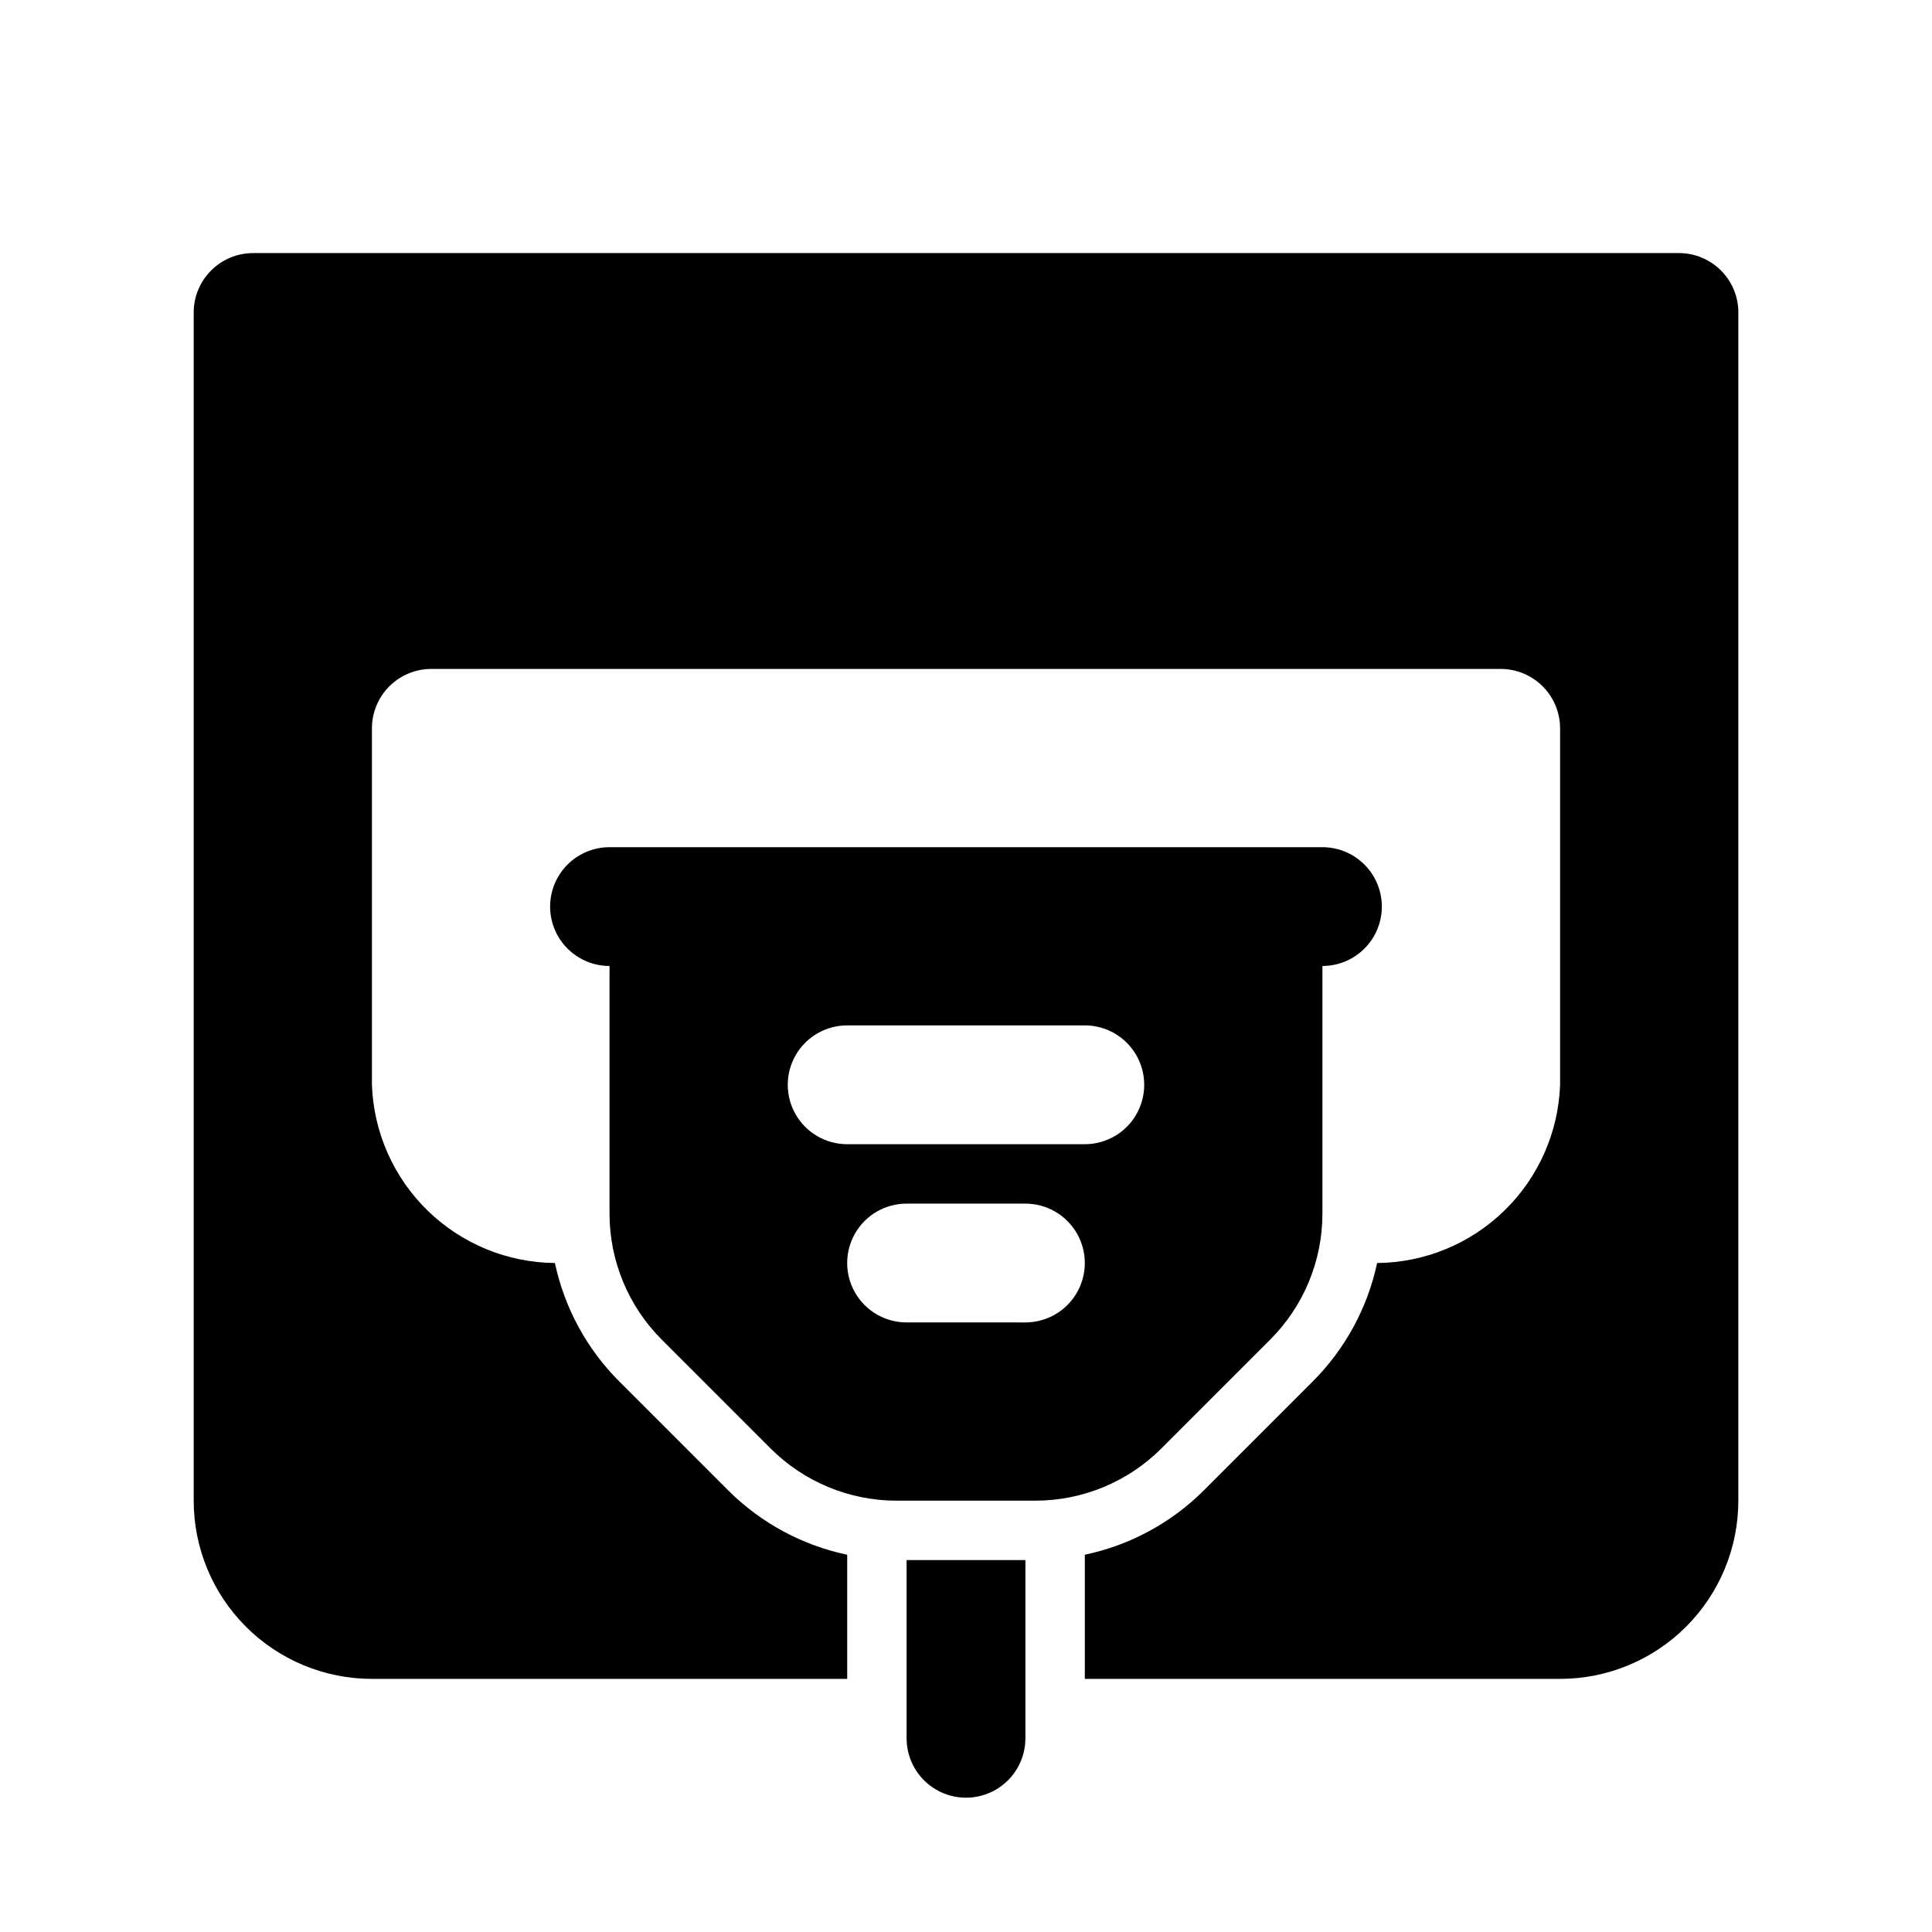 <?xml version="1.0" encoding="UTF-8"?>
<!-- Uploaded to: ICON Repo, www.iconrepo.com, Generator: ICON Repo Mixer Tools -->
<svg fill="#000000" width="800px" height="800px" version="1.1" viewBox="144 144 512 512" xmlns="http://www.w3.org/2000/svg">
 <path d="m494.46 368.51h-188.93c-5.625 0-10.824 3-13.637 7.871-2.812 4.871-2.812 10.871 0 15.742s8.012 7.875 13.637 7.875v65.652c0.012 12.52 4.992 24.527 13.855 33.375l28.812 28.812h-0.004c8.852 8.859 20.855 13.844 33.379 13.855h36.84c12.523-0.012 24.527-4.996 33.379-13.855l28.812-28.812c8.859-8.848 13.844-20.855 13.852-33.375v-65.652c5.625 0 10.824-3.004 13.637-7.875s2.812-10.871 0-15.742c-2.812-4.871-8.012-7.871-13.637-7.871zm-78.719 125.95-31.488-0.004c-5.625 0-10.82-3-13.633-7.871s-2.812-10.871 0-15.742 8.008-7.871 13.633-7.871h31.488c5.625 0 10.824 3 13.637 7.871s2.812 10.871 0 15.742-8.012 7.871-13.637 7.871zm15.742-47.23-62.973-0.004c-5.625 0-10.824-3-13.637-7.871s-2.812-10.875 0-15.746c2.812-4.871 8.012-7.871 13.637-7.871h62.977c5.625 0 10.82 3 13.633 7.871 2.812 4.871 2.812 10.875 0 15.746s-8.008 7.871-13.633 7.871zm173.19-220.42v314.88c0 12.527-4.977 24.539-13.836 33.398-8.855 8.855-20.871 13.832-33.398 13.832h-125.95v-32.902c11.918-2.504 22.855-8.41 31.488-17.004l28.809-28.812c8.652-8.609 14.613-19.551 17.164-31.488 12.609-0.113 24.688-5.09 33.719-13.887 9.035-8.797 14.324-20.742 14.77-33.344v-94.465c0-4.176-1.656-8.18-4.609-11.133s-6.957-4.613-11.133-4.613h-283.39c-4.176 0-8.18 1.66-11.133 4.613s-4.609 6.957-4.609 11.133v94.465c0.445 12.602 5.734 24.547 14.77 33.344 9.031 8.797 21.113 13.773 33.723 13.887 2.547 11.938 8.508 22.879 17.16 31.488l28.812 28.812c8.629 8.594 19.566 14.5 31.488 17.004v32.902h-125.95c-12.527 0-24.539-4.977-33.398-13.832-8.859-8.859-13.836-20.871-13.836-33.398v-314.88c0-4.176 1.66-8.18 4.613-11.133 2.953-2.949 6.957-4.609 11.133-4.609h377.86c4.176 0 8.18 1.66 11.133 4.609 2.953 2.953 4.613 6.957 4.613 11.133zm-188.93 330.62v47.234c0 5.625-3 10.82-7.871 13.633s-10.875 2.812-15.746 0-7.871-8.008-7.871-13.633v-47.234z"/>
</svg>
